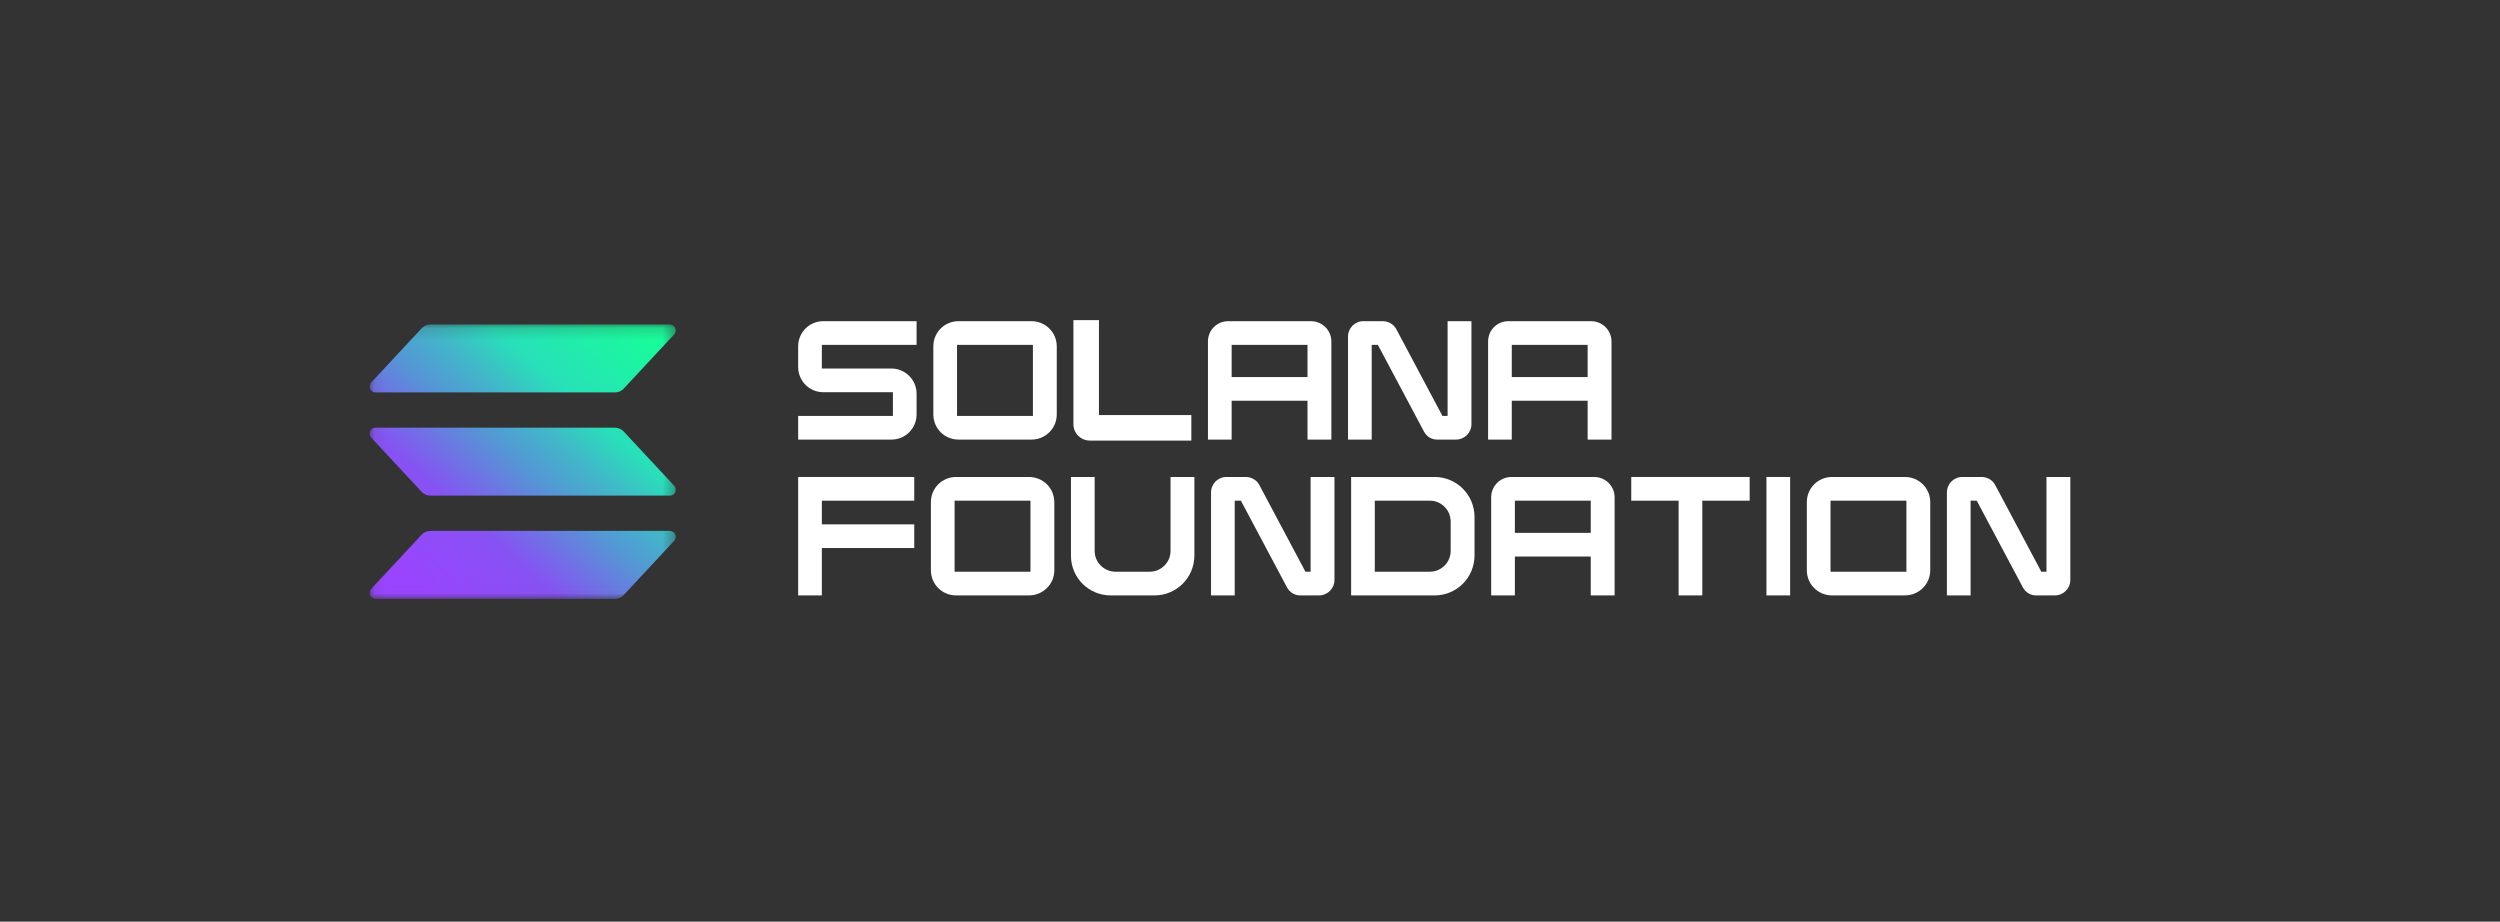<svg width="217" height="80" viewBox="0 0 217 80" fill="none" xmlns="http://www.w3.org/2000/svg">
<rect x="0" y="0" width="217" height="80" fill="#333333" stroke="none"/>
<g clip-path="url(#clip0_6342_6279)">
<path d="M79.559 29.934H71.336V31.989H77.373C78.589 31.989 79.559 32.974 79.559 34.175V35.97C79.559 37.186 78.589 38.156 77.373 38.156H69.281V36.101H77.504V34.045H71.466C70.25 34.045 69.281 33.061 69.281 31.859V30.064C69.281 28.848 70.25 27.878 71.466 27.878H79.559V29.934Z" fill="white"/>
<path d="M89.527 27.878C90.743 27.878 91.727 28.848 91.727 30.064V35.97C91.727 37.186 90.743 38.156 89.527 38.156H83.201C81.984 38.156 81.014 37.186 81.014 35.97V30.064C81.014 28.848 81.984 27.878 83.201 27.878H89.527ZM89.657 29.934H83.07V36.101H89.657V29.934Z" fill="white"/>
<path d="M95.388 36.027H103.408V38.242H94.592C93.81 38.242 93.173 37.605 93.173 36.824V27.79H95.388V36.027Z" fill="white"/>
<path d="M113.782 27.878C114.766 27.878 115.563 28.66 115.563 29.644V38.156H113.492V34.783H106.906V38.156H104.85V29.644C104.85 28.66 105.631 27.878 106.616 27.878H113.782ZM113.492 29.934H106.906V32.728H113.492V29.934Z" fill="white"/>
<path d="M125.651 27.878H127.721V36.825C127.721 37.563 127.113 38.156 126.374 38.156H124.782C124.275 38.171 123.826 37.896 123.595 37.447L119.599 29.934H119.064V38.156H117.008V29.224C117.008 28.471 117.601 27.878 118.34 27.878H120.019C120.511 27.878 120.974 28.139 121.206 28.587L125.202 36.101H125.651V27.878Z" fill="white"/>
<path d="M138.098 27.878C139.083 27.878 139.879 28.66 139.879 29.644V38.156H137.808V34.783H131.222V38.156H129.166V29.644C129.166 28.66 129.948 27.878 130.932 27.878H138.098ZM137.808 29.934H131.222V32.728H137.808V29.934Z" fill="white"/>
<path d="M79.356 43.458H71.336V45.514H79.356V47.569H71.336V51.681H69.281V41.402H79.356V43.458Z" fill="white"/>
<path d="M89.315 41.402C90.531 41.402 91.515 42.372 91.515 43.588V49.495C91.515 50.711 90.531 51.681 89.315 51.681H82.988C81.772 51.681 80.802 50.711 80.802 49.495V43.588C80.802 42.372 81.772 41.402 82.988 41.402H89.315ZM89.445 43.458H82.858V49.625H89.445V43.458Z" fill="white"/>
<path d="M101.603 41.402H103.673V48.235C103.659 50.146 102.124 51.681 100.213 51.681H96.406C94.495 51.681 92.96 50.146 92.96 48.235V41.402H95.016V47.816C95.016 48.814 95.827 49.625 96.826 49.625H99.793C100.792 49.625 101.603 48.814 101.603 47.816V41.402Z" fill="white"/>
<path d="M113.761 41.402H115.831V50.349C115.831 51.087 115.223 51.681 114.485 51.681H112.893C112.386 51.695 111.937 51.42 111.705 50.971L107.71 43.458H107.174V51.681H105.118V42.749C105.118 41.996 105.712 41.402 106.45 41.402H108.13C108.622 41.402 109.085 41.663 109.317 42.112L113.312 49.625H113.761V41.402Z" fill="white"/>
<path d="M124.529 41.402C126.441 41.402 127.975 42.951 127.989 44.848V48.235C127.975 50.146 126.441 51.681 124.529 51.681H117.277V41.402H124.529ZM125.919 45.282C125.919 44.269 125.109 43.458 124.11 43.458H119.332V49.625H124.11C125.109 49.625 125.919 48.814 125.919 47.816V45.282Z" fill="white"/>
<path d="M138.367 41.402C139.351 41.402 140.148 42.184 140.148 43.169V51.681H138.077V48.308H131.491V51.681H129.435V43.169C129.435 42.184 130.216 41.402 131.201 41.402H138.367ZM138.077 43.458H131.491V46.252H138.077V43.458Z" fill="white"/>
<path d="M141.593 41.402H151.871V43.458H147.76V51.681H145.704V43.458H141.593V41.402Z" fill="white"/>
<path d="M155.383 51.681H153.327V41.402H155.383V51.681Z" fill="white"/>
<path d="M165.346 41.402C166.562 41.402 167.546 42.372 167.546 43.588V49.495C167.546 50.711 166.562 51.681 165.346 51.681H159.019C157.803 51.681 156.833 50.711 156.833 49.495V43.588C156.833 42.372 157.803 41.402 159.019 41.402H165.346ZM165.476 43.458H158.889V49.625H165.476V43.458Z" fill="white"/>
<path d="M177.634 41.402H179.704V50.349C179.704 51.087 179.096 51.681 178.358 51.681H176.765C176.259 51.695 175.81 51.42 175.578 50.971L171.582 43.458H171.047V51.681H168.991V42.749C168.991 41.996 169.585 41.402 170.323 41.402H172.003C172.495 41.402 172.958 41.663 173.189 42.112L177.185 49.625H177.634V41.402Z" fill="white"/>
<mask id="mask0_6342_6279" style="mask-type:luminance" maskUnits="userSpaceOnUse" x="32" y="28" width="27" height="24">
<path d="M58.656 28.166H32.079V51.979H58.656V28.166Z" fill="white"/>
</mask>
<g mask="url(#mask0_6342_6279)">
<path d="M58.52 46.941L54.132 51.654C54.037 51.757 53.921 51.839 53.793 51.894C53.665 51.95 53.527 51.979 53.387 51.979H32.588C32.489 51.979 32.392 51.95 32.309 51.895C32.226 51.841 32.161 51.763 32.121 51.672C32.081 51.581 32.069 51.48 32.086 51.382C32.103 51.284 32.148 51.193 32.216 51.12L36.606 46.407C36.702 46.304 36.817 46.223 36.944 46.167C37.072 46.111 37.21 46.083 37.35 46.082H58.147C58.246 46.082 58.343 46.111 58.426 46.166C58.509 46.22 58.575 46.298 58.614 46.389C58.654 46.48 58.666 46.581 58.649 46.679C58.632 46.777 58.587 46.868 58.52 46.941ZM54.132 37.449C54.037 37.346 53.921 37.264 53.793 37.209C53.665 37.153 53.527 37.124 53.387 37.124H32.588C32.489 37.124 32.392 37.153 32.309 37.208C32.226 37.262 32.161 37.34 32.121 37.431C32.081 37.522 32.069 37.623 32.086 37.721C32.103 37.819 32.148 37.91 32.216 37.983L36.606 42.696C36.702 42.798 36.817 42.88 36.944 42.936C37.072 42.992 37.21 43.02 37.35 43.021H58.147C58.246 43.021 58.343 42.992 58.426 42.937C58.509 42.883 58.575 42.805 58.614 42.714C58.654 42.623 58.666 42.522 58.649 42.424C58.632 42.326 58.587 42.235 58.52 42.162L54.132 37.449ZM32.588 34.062H53.387C53.527 34.063 53.665 34.034 53.793 33.978C53.921 33.922 54.037 33.841 54.132 33.738L58.52 29.024C58.587 28.952 58.632 28.861 58.649 28.763C58.666 28.665 58.654 28.564 58.614 28.473C58.575 28.382 58.509 28.304 58.426 28.25C58.343 28.195 58.246 28.166 58.147 28.166H37.35C37.21 28.166 37.072 28.195 36.944 28.251C36.817 28.307 36.702 28.388 36.606 28.49L32.217 33.204C32.149 33.277 32.104 33.368 32.087 33.465C32.071 33.563 32.083 33.664 32.122 33.755C32.161 33.846 32.227 33.924 32.309 33.978C32.392 34.033 32.489 34.062 32.588 34.062Z" fill="url(#paint0_linear_6342_6279)"/>
</g>
</g>
<defs>
<linearGradient id="paint0_linear_6342_6279" x1="34.322" y1="52.546" x2="56.177" y2="27.954" gradientUnits="userSpaceOnUse">
<stop offset="0.08" stop-color="#9945FF"/>
<stop offset="0.3" stop-color="#8752F3"/>
<stop offset="0.5" stop-color="#5497D5"/>
<stop offset="0.6" stop-color="#43B4CA"/>
<stop offset="0.72" stop-color="#28E0B9"/>
<stop offset="0.97" stop-color="#19FB9B"/>
</linearGradient>
<clipPath id="clip0_6342_6279">
<rect width="152.459" height="25" fill="white" transform="translate(32.08 27.5)"/>
</clipPath>
</defs>
</svg>
